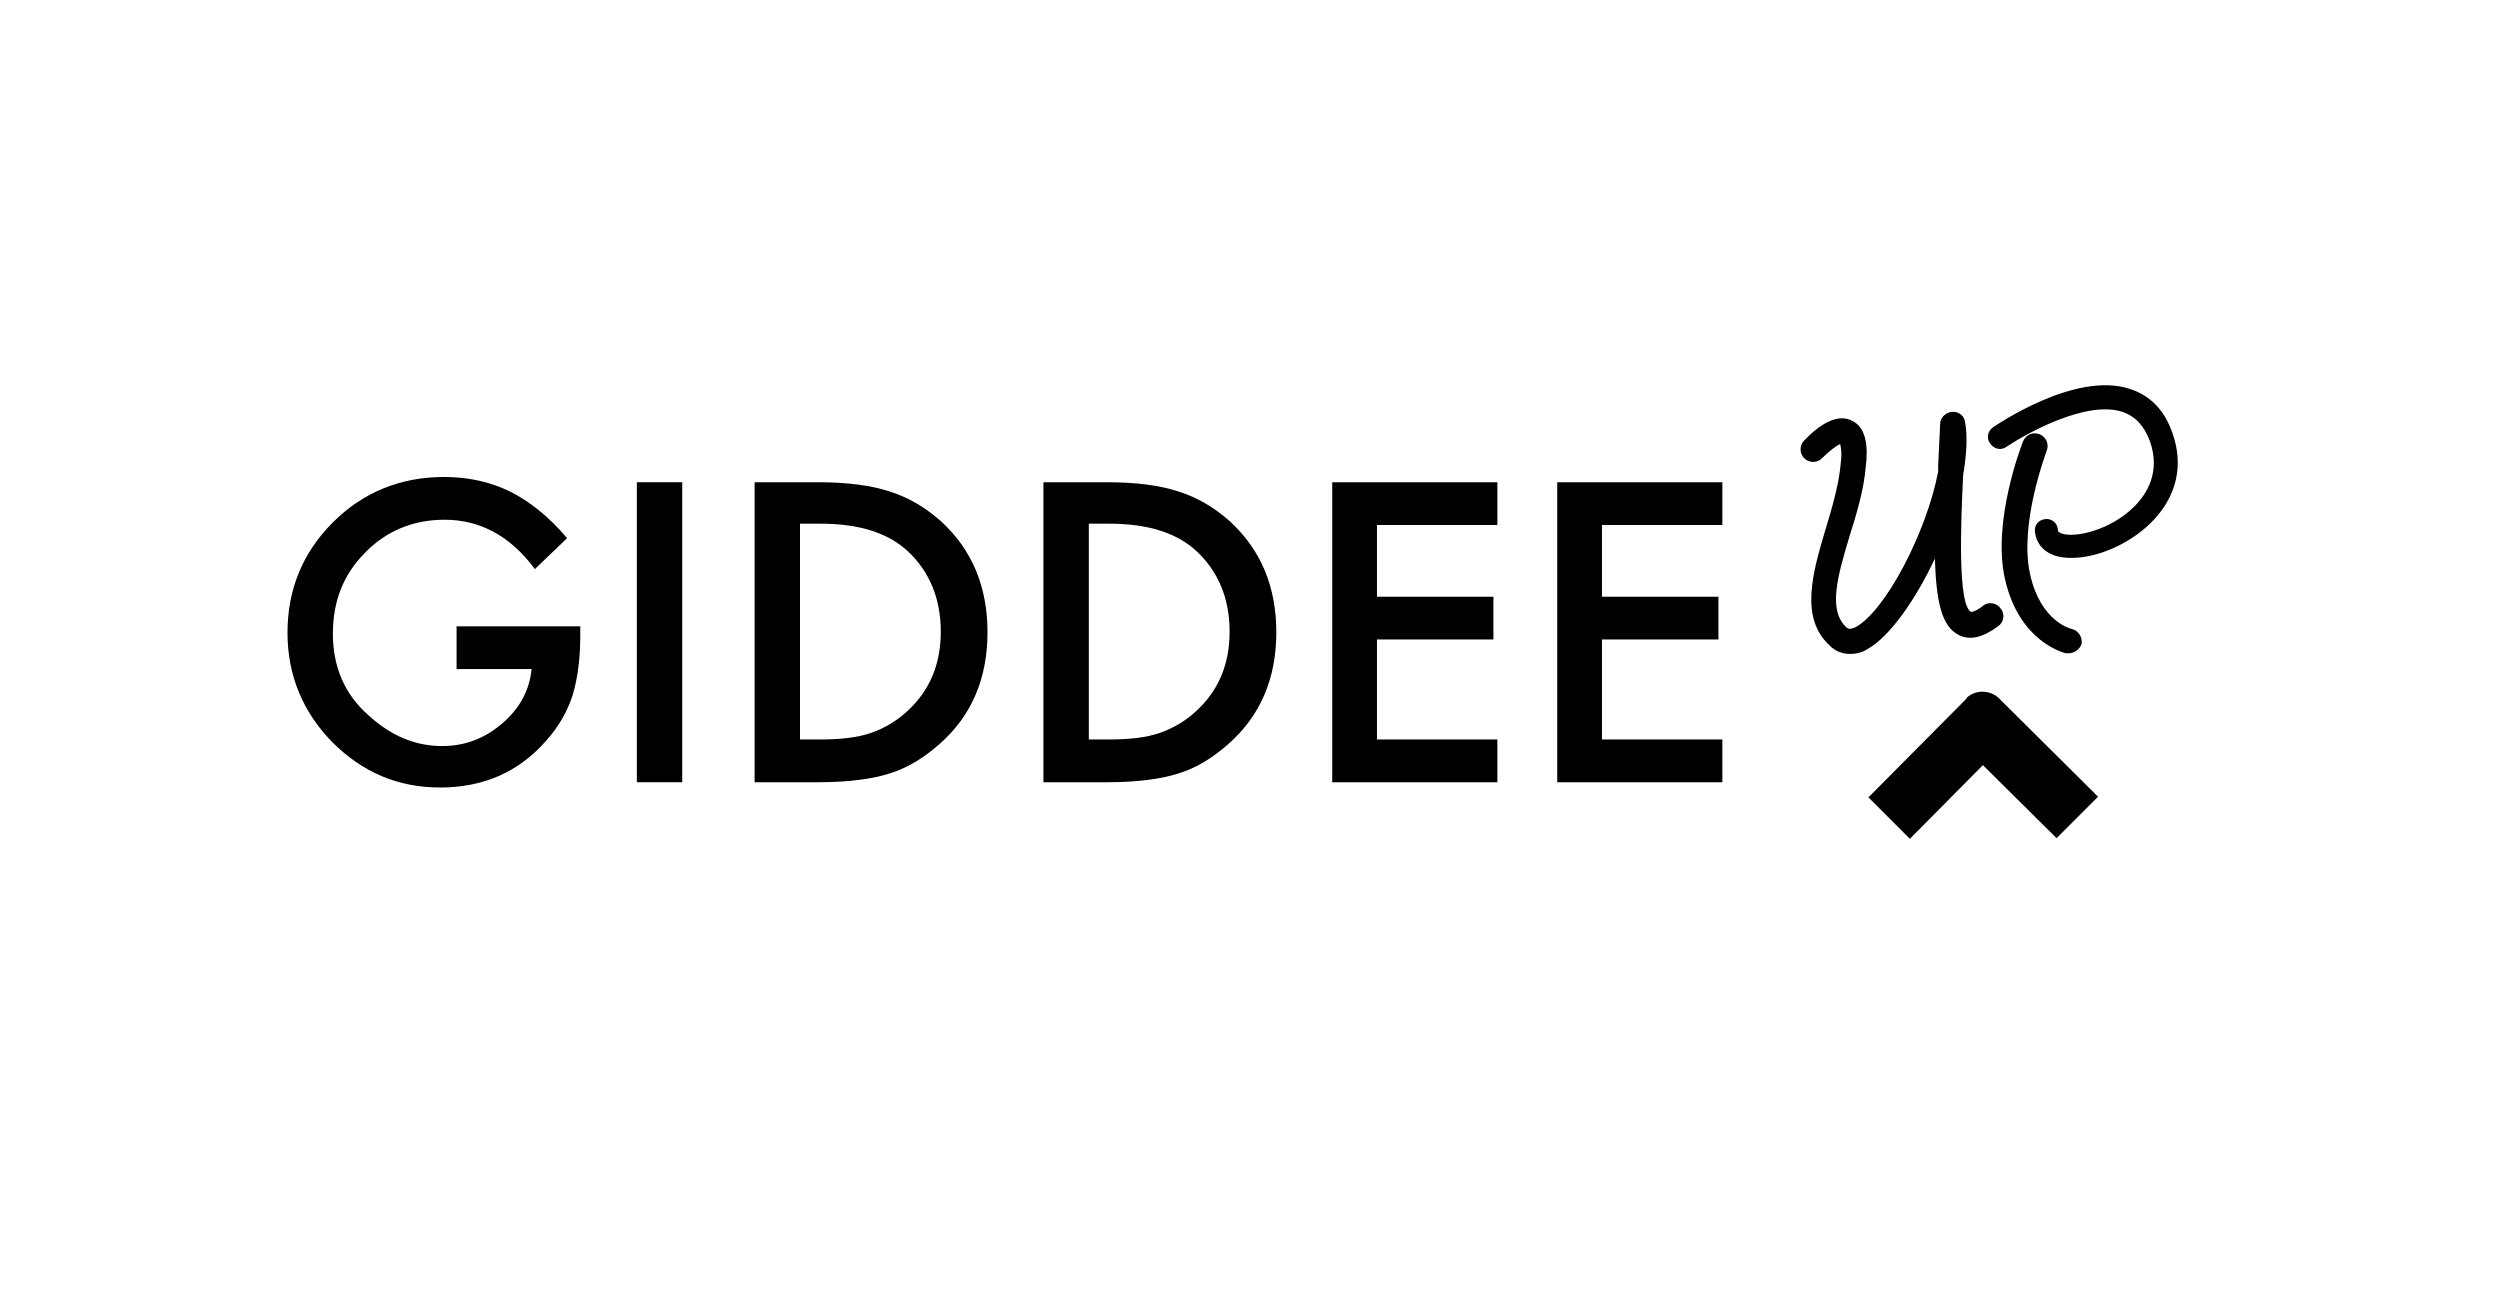 <?xml version="1.0" encoding="utf-8"?>
<!-- Generator: Adobe Illustrator 22.0.1, SVG Export Plug-In . SVG Version: 6.00 Build 0)  -->
<svg version="1.1" id="Layer_1" xmlns="http://www.w3.org/2000/svg" xmlns:xlink="http://www.w3.org/1999/xlink" x="0px" y="0px"
	 viewBox="0 0 380 200" style="enable-background:new 0 0 380 200;" xml:space="preserve">
<style type="text/css">
	.st0{enable-background:new    ;}
</style>
<title>Asset 6</title>
<path d="M298.7,106.4L284,121.2l6.3,6.3l11.1-11.2l11.2,11.1l6.3-6.3l-14.8-14.7c-1.3-1.5-3.6-1.7-5.1-0.4
	C298.9,106.2,298.8,106.3,298.7,106.4z"/>
<g class="st0">
	<path d="M69.4,95.2h18.8v1.5c0,3.4-0.4,6.5-1.2,9.1c-0.8,2.4-2.1,4.7-4,6.8c-4.2,4.8-9.6,7.1-16.1,7.1c-6.4,0-11.8-2.3-16.4-6.9
		c-4.5-4.6-6.8-10.2-6.8-16.6c0-6.6,2.3-12.2,6.9-16.8c4.6-4.6,10.3-6.9,16.9-6.9c3.6,0,6.9,0.7,10,2.2c3,1.5,5.9,3.8,8.7,7.1
		l-4.9,4.7c-3.7-5-8.3-7.5-13.7-7.5c-4.8,0-8.9,1.7-12.1,5c-3.3,3.3-4.9,7.4-4.9,12.3c0,5.1,1.8,9.3,5.5,12.5
		c3.4,3.1,7.1,4.6,11.1,4.6c3.4,0,6.4-1.1,9.1-3.4s4.2-5.1,4.5-8.3H69.4V95.2z"/>
	<path d="M103.7,73.3v45.6h-6.9V73.3H103.7z"/>
	<path d="M114.7,118.9V73.3h9.6c4.6,0,8.2,0.5,10.9,1.4c2.9,0.9,5.4,2.4,7.8,4.5c4.7,4.3,7.1,9.9,7.1,16.9s-2.4,12.7-7.3,17
		c-2.5,2.2-5,3.7-7.7,4.5c-2.5,0.8-6.1,1.3-10.7,1.3C124.1,118.9,114.7,118.9,114.7,118.9z M121.6,112.4h3.1c3.1,0,5.7-0.3,7.7-1
		s3.9-1.8,5.5-3.3c3.4-3.1,5.1-7.1,5.1-12.1s-1.7-9.1-5-12.2c-3-2.8-7.4-4.2-13.3-4.2h-3.1V112.4L121.6,112.4z"/>
	<path d="M158.6,118.9V73.3h9.6c4.6,0,8.2,0.5,10.9,1.4c2.9,0.9,5.4,2.4,7.8,4.5c4.7,4.3,7.1,9.9,7.1,16.9s-2.4,12.7-7.3,17
		c-2.5,2.2-5,3.7-7.7,4.5c-2.5,0.8-6.1,1.3-10.7,1.3C168,118.9,158.6,118.9,158.6,118.9z M165.5,112.4h3.1c3.1,0,5.7-0.3,7.7-1
		s3.9-1.8,5.5-3.3c3.4-3.1,5.1-7.1,5.1-12.1s-1.7-9.1-5-12.2c-3-2.8-7.4-4.2-13.3-4.2h-3.1V112.4L165.5,112.4z"/>
	<path d="M227.6,79.8h-18.3v10.9H227v6.5h-17.7v15.2h18.3v6.5h-25.1V73.3h25.1V79.8L227.6,79.8z"/>
	<path d="M261.8,79.8h-18.3v10.9h17.7v6.5h-17.7v15.2h18.3v6.5h-25.1V73.3h25.1V79.8L261.8,79.8z"/>
</g>
<path d="M281.2,99.4c-1.4,0-2.4-0.6-3-1.2c-4.7-4.2-2.7-11.1-0.7-17.8c1-3.3,2-6.7,2.3-10c0.2-1.7,0-2.5-0.1-2.9
	c-0.7,0.3-1.8,1.2-2.7,2.1c-0.7,0.8-2,0.8-2.7,0.1c-0.8-0.7-0.8-2-0.1-2.7c1.3-1.4,4.5-4.4,7.2-3.1c2.5,1.1,2.5,4.5,2.2,7
	c-0.3,3.6-1.4,7.2-2.5,10.7c-1.8,6-3.3,11.2-0.4,13.8c0.2,0.1,0.4,0.4,1.4-0.1c4.5-2.5,10.7-14.3,12.5-23.6c0-0.3,0-0.6,0-0.9
	c0.1-2.1,0.2-4.2,0.3-6.3c0-1,0.8-1.8,1.8-1.9c1-0.1,1.9,0.6,2,1.6c0.4,2.3,0.2,5-0.3,8c-0.4,7.9-0.8,19.8,1.2,20.8
	c0,0,0.5,0.1,1.8-0.9c0.8-0.7,2.1-0.5,2.7,0.4c0.7,0.8,0.5,2.1-0.4,2.7c-2.3,1.7-4.3,2.2-6,1.3c-2.6-1.3-3.4-5.2-3.6-11.6
	c-3,6.4-6.9,11.9-10.3,13.8C283,99.2,282.1,99.4,281.2,99.4z"/>
<path d="M314.9,84.8c-1,0-1.9-0.1-2.7-0.4c-1.7-0.6-2.7-1.9-2.9-3.6c-0.1-1,0.6-1.8,1.6-1.9s1.8,0.6,1.9,1.6c0,0.2,0,0.4,0.6,0.6
	c2,0.7,7.4-0.5,11-4.1c2-2,4-5.3,2.4-9.9c-0.9-2.4-2.2-3.8-4.2-4.5c-5.5-1.8-14.6,3.3-17.6,5.3c-0.8,0.6-1.9,0.4-2.5-0.5
	c-0.6-0.8-0.4-1.9,0.5-2.5c0.5-0.3,12.4-8.5,20.7-5.8c3.1,1,5.3,3.2,6.5,6.7c1.8,5,0.6,9.8-3.2,13.6
	C323.7,82.7,318.8,84.8,314.9,84.8z"/>
<path d="M314.4,99.3c-0.1,0-0.3,0-0.4,0c-0.3-0.1-7-1.7-9.2-11.1c-2.1-8.8,2.5-20.6,2.7-21.1c0.4-1,1.5-1.5,2.5-1.1s1.5,1.5,1.1,2.5
	c0,0.1-4.3,11.2-2.5,18.9c1.6,7.1,6.2,8.2,6.3,8.2c1,0.2,1.7,1.3,1.5,2.3C316.1,98.7,315.3,99.3,314.4,99.3z"/>
</svg>
